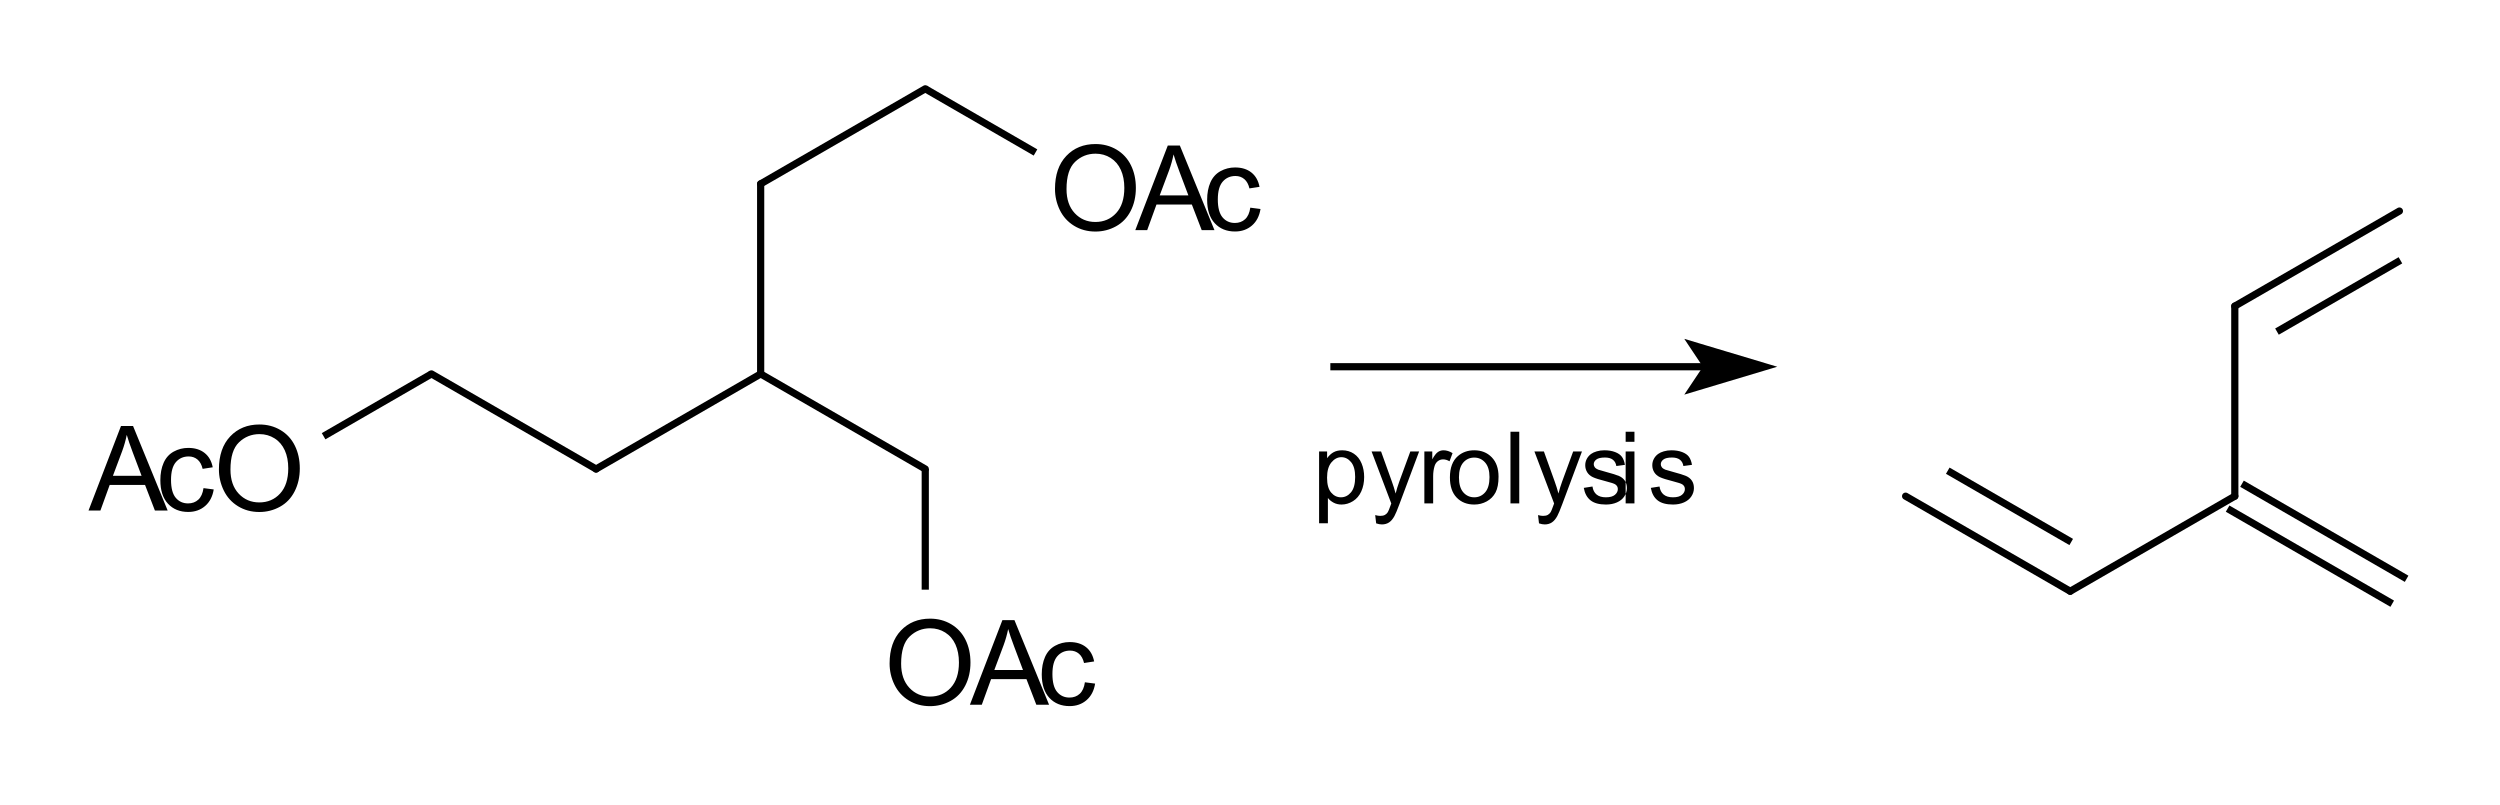 <?xml version="1.0" encoding="UTF-8"?>
<svg xmlns="http://www.w3.org/2000/svg" xmlns:xlink="http://www.w3.org/1999/xlink" width="261pt" height="84pt" viewBox="0 0 261 84" version="1.1">
<g id="surface0">
<path style="fill: none; stroke-width: 0.751; stroke-linecap: butt; stroke-linejoin: round; stroke: rgb(0%,0%,0%); opacity: 1;stroke-miterlimit: 10;" d="M 203.346 49.141 L 216.235 56.584 " transform="matrix(1,0,0,1,0,0)"/>
<path style="fill: none; stroke-width: 0.751; stroke-linecap: round; stroke-linejoin: round; stroke: rgb(0%,0%,0%); opacity: 1;stroke-miterlimit: 10;" d="M 198.946 51.801 L 216.13 61.726 " transform="matrix(1,0,0,1,0,0)"/>
<path style="fill: none; stroke-width: 0.751; stroke-linecap: round; stroke-linejoin: round; stroke: rgb(0%,0%,0%); opacity: 1;stroke-miterlimit: 10;" d="M 216.13 61.726 L 233.314 51.801 " transform="matrix(1,0,0,1,0,0)"/>
<path style="fill: none; stroke-width: 0.751; stroke-linecap: butt; stroke-linejoin: round; stroke: rgb(0%,0%,0%); opacity: 1;stroke-miterlimit: 10;" d="M 237.715 34.619 L 250.604 27.175 " transform="matrix(1,0,0,1,0,0)"/>
<path style="fill: none; stroke-width: 0.751; stroke-linecap: round; stroke-linejoin: round; stroke: rgb(0%,0%,0%); opacity: 1;stroke-miterlimit: 10;" d="M 233.314 31.959 L 250.499 22.034 " transform="matrix(1,0,0,1,0,0)"/>
<path style="fill: none; stroke-width: 0.751; stroke-linecap: round; stroke-linejoin: round; stroke: rgb(0%,0%,0%); opacity: 1;stroke-miterlimit: 10;" d="M 233.314 51.801 L 233.314 31.959 " transform="matrix(1,0,0,1,0,0)"/>
<path style="fill: none; stroke-width: 0.751; stroke-linecap: butt; stroke-linejoin: round; stroke: rgb(0%,0%,0%); opacity: 1;stroke-miterlimit: 10;" d="M 234.065 50.501 L 251.25 60.425 " transform="matrix(1,0,0,1,0,0)"/>
<path style="fill: none; stroke-width: 0.751; stroke-linecap: butt; stroke-linejoin: round; stroke: rgb(0%,0%,0%); opacity: 1;stroke-miterlimit: 10;" d="M 232.563 53.101 L 249.748 63.026 " transform="matrix(1,0,0,1,0,0)"/>
<path style="stroke: none; fill-rule: evenodd; fill: rgb(0%,0%,0%); opacity: 0;" d="M 91.59 62.311 L 116.364 62.311 L 116.364 74.323 L 91.59 74.323 Z M 91.59 62.311 "/>
<path style="fill: none; stroke-width: 0.751; stroke-linecap: butt; stroke-linejoin: miter; stroke: rgb(0%,0%,0%); opacity: 0;stroke-miterlimit: 10;" d="M 91.59 62.311 L 116.364 62.311 L 116.364 74.323 L 91.59 74.323 Z M 91.59 62.311 " transform="matrix(1,0,0,1,0,0)"/>
<path style="stroke: none; fill-rule: evenodd; fill: rgb(0%,0%,0%); opacity: 0;" d="M 108.857 12.763 L 133.631 12.763 L 133.631 24.774 L 108.857 24.774 Z M 108.857 12.763 "/>
<path style="fill: none; stroke-width: 0.751; stroke-linecap: butt; stroke-linejoin: miter; stroke: rgb(0%,0%,0%); opacity: 0;stroke-miterlimit: 10;" d="M 108.857 12.763 L 133.631 12.763 L 133.631 24.774 L 108.857 24.774 Z M 108.857 12.763 " transform="matrix(1,0,0,1,0,0)"/>
<path style="stroke: none; fill-rule: evenodd; fill: rgb(0%,0%,0%); opacity: 0;" d="M 8.258 42.041 L 33.032 42.041 L 33.032 54.053 L 8.258 54.053 Z M 8.258 42.041 "/>
<path style="fill: none; stroke-width: 0.751; stroke-linecap: butt; stroke-linejoin: miter; stroke: rgb(0%,0%,0%); opacity: 0;stroke-miterlimit: 10;" d="M 8.258 42.041 L 33.032 42.041 L 33.032 54.053 L 8.258 54.053 Z M 8.258 42.041 " transform="matrix(1,0,0,1,0,0)"/>
<path style="fill: none; stroke-width: 0.751; stroke-linecap: round; stroke-linejoin: round; stroke: rgb(0%,0%,0%); opacity: 1;stroke-miterlimit: 10;" d="M 62.229 48.963 L 79.413 39.038 " transform="matrix(1,0,0,1,0,0)"/>
<path style="fill: none; stroke-width: 0.751; stroke-linecap: round; stroke-linejoin: round; stroke: rgb(0%,0%,0%); opacity: 1;stroke-miterlimit: 10;" d="M 79.413 39.038 L 96.597 48.963 " transform="matrix(1,0,0,1,0,0)"/>
<path style="fill: none; stroke-width: 0.751; stroke-linecap: butt; stroke-linejoin: round; stroke: rgb(0%,0%,0%); opacity: 1;stroke-miterlimit: 10;" d="M 96.597 48.963 L 96.597 61.561 " transform="matrix(1,0,0,1,0,0)"/>
<path style="fill: none; stroke-width: 0.751; stroke-linecap: round; stroke-linejoin: round; stroke: rgb(0%,0%,0%); opacity: 1;stroke-miterlimit: 10;" d="M 79.413 39.038 L 79.413 19.196 " transform="matrix(1,0,0,1,0,0)"/>
<path style="fill: none; stroke-width: 0.751; stroke-linecap: round; stroke-linejoin: round; stroke: rgb(0%,0%,0%); opacity: 1;stroke-miterlimit: 10;" d="M 45.044 39.038 L 62.229 48.963 " transform="matrix(1,0,0,1,0,0)"/>
<path style="fill: none; stroke-width: 0.751; stroke-linecap: round; stroke-linejoin: round; stroke: rgb(0%,0%,0%); opacity: 1;stroke-miterlimit: 10;" d="M 79.413 19.196 L 96.597 9.272 " transform="matrix(1,0,0,1,0,0)"/>
<path style="fill: none; stroke-width: 0.751; stroke-linecap: butt; stroke-linejoin: round; stroke: rgb(0%,0%,0%); opacity: 1;stroke-miterlimit: 10;" d="M 45.044 39.038 L 33.783 45.542 " transform="matrix(1,0,0,1,0,0)"/>
<path style="fill: none; stroke-width: 0.751; stroke-linecap: butt; stroke-linejoin: round; stroke: rgb(0%,0%,0%); opacity: 1;stroke-miterlimit: 10;" d="M 96.597 9.272 L 108.106 15.918 " transform="matrix(1,0,0,1,0,0)"/>
<path style="stroke: none; fill-rule: evenodd; fill: rgb(0%,0%,0%); opacity: 1;" d="M 92.874 69.272 C 92.874 67.807 93.267 66.659 94.054 65.83 C 94.841 65.001 95.857 64.587 97.102 64.587 C 97.917 64.587 98.651 64.781 99.306 65.171 C 99.96 65.56 100.459 66.103 100.802 66.8 C 101.146 67.496 101.317 68.286 101.317 69.17 C 101.317 70.065 101.137 70.866 100.775 71.573 C 100.414 72.279 99.902 72.815 99.24 73.178 C 98.577 73.541 97.862 73.723 97.095 73.723 C 96.264 73.723 95.522 73.522 94.867 73.121 C 94.213 72.719 93.717 72.171 93.38 71.476 C 93.042 70.782 92.874 70.047 92.874 69.272 Z M 94.078 69.29 C 94.078 70.354 94.364 71.192 94.936 71.805 C 95.508 72.417 96.226 72.723 97.089 72.723 C 97.969 72.723 98.692 72.414 99.261 71.796 C 99.829 71.177 100.113 70.3 100.113 69.164 C 100.113 68.445 99.991 67.818 99.748 67.282 C 99.506 66.746 99.15 66.33 98.682 66.035 C 98.215 65.74 97.69 65.592 97.108 65.592 C 96.28 65.592 95.569 65.876 94.973 66.445 C 94.376 67.013 94.078 67.961 94.078 69.29 Z M 101.259 73.572 L 104.65 64.743 L 105.909 64.743 L 109.522 73.572 L 108.191 73.572 L 107.161 70.898 L 103.47 70.898 L 102.5 73.572 Z M 103.807 69.947 L 106.8 69.947 L 105.879 67.502 C 105.598 66.759 105.389 66.148 105.252 65.671 C 105.14 66.237 104.981 66.799 104.777 67.357 Z M 113.264 71.23 L 114.33 71.368 C 114.214 72.103 113.916 72.678 113.436 73.094 C 112.956 73.509 112.367 73.717 111.668 73.717 C 110.793 73.717 110.089 73.431 109.557 72.859 C 109.025 72.287 108.759 71.466 108.759 70.398 C 108.759 69.708 108.874 69.104 109.102 68.586 C 109.331 68.068 109.68 67.679 110.147 67.42 C 110.615 67.161 111.124 67.032 111.674 67.032 C 112.369 67.032 112.937 67.207 113.379 67.559 C 113.82 67.91 114.103 68.409 114.228 69.055 L 113.174 69.218 C 113.073 68.788 112.896 68.465 112.641 68.248 C 112.386 68.032 112.078 67.923 111.716 67.923 C 111.17 67.923 110.727 68.119 110.385 68.51 C 110.044 68.902 109.873 69.521 109.873 70.368 C 109.873 71.228 110.038 71.852 110.367 72.241 C 110.696 72.631 111.126 72.826 111.656 72.826 C 112.082 72.826 112.437 72.695 112.722 72.434 C 113.007 72.173 113.188 71.772 113.264 71.23 Z M 114.445 73.572 "/>
<path style="stroke: none; fill-rule: evenodd; fill: rgb(0%,0%,0%); opacity: 0;" d="M 91.59 62.311 L 116.364 62.311 L 116.364 75.825 L 91.59 75.825 Z M 91.59 62.311 "/>
<path style="fill: none; stroke-width: 0.751; stroke-linecap: butt; stroke-linejoin: miter; stroke: rgb(0%,0%,0%); opacity: 0;stroke-miterlimit: 10;" d="M 91.59 62.311 L 116.364 62.311 L 116.364 75.825 L 91.59 75.825 Z M 91.59 62.311 " transform="matrix(1,0,0,1,0,0)"/>
<path style="stroke: none; fill-rule: evenodd; fill: rgb(0%,0%,0%); opacity: 1;" d="M 110.141 19.723 C 110.141 18.258 110.534 17.111 111.321 16.281 C 112.108 15.452 113.124 15.038 114.368 15.038 C 115.184 15.038 115.918 15.233 116.573 15.622 C 117.227 16.011 117.726 16.555 118.069 17.251 C 118.413 17.948 118.584 18.738 118.584 19.621 C 118.584 20.516 118.404 21.317 118.042 22.024 C 117.681 22.731 117.169 23.266 116.507 23.629 C 115.844 23.993 115.129 24.174 114.362 24.174 C 113.531 24.174 112.789 23.973 112.134 23.572 C 111.48 23.17 110.984 22.622 110.646 21.928 C 110.309 21.233 110.141 20.498 110.141 19.723 Z M 111.345 19.742 C 111.345 20.806 111.631 21.644 112.203 22.256 C 112.775 22.868 113.493 23.174 114.356 23.174 C 115.236 23.174 115.959 22.865 116.528 22.247 C 117.096 21.629 117.38 20.751 117.38 19.615 C 117.38 18.896 117.258 18.269 117.015 17.733 C 116.773 17.197 116.417 16.781 115.949 16.486 C 115.482 16.191 114.957 16.044 114.375 16.044 C 113.547 16.044 112.836 16.328 112.239 16.896 C 111.643 17.464 111.345 18.413 111.345 19.742 Z M 118.526 24.024 L 121.917 15.194 L 123.176 15.194 L 126.789 24.024 L 125.458 24.024 L 124.428 21.35 L 120.737 21.35 L 119.767 24.024 Z M 121.074 20.398 L 124.067 20.398 L 123.146 17.953 C 122.865 17.21 122.656 16.6 122.519 16.122 C 122.407 16.688 122.248 17.25 122.044 17.808 Z M 130.531 21.681 L 131.597 21.819 C 131.481 22.554 131.183 23.129 130.703 23.545 C 130.223 23.96 129.634 24.168 128.935 24.168 C 128.06 24.168 127.356 23.882 126.824 23.31 C 126.292 22.738 126.026 21.918 126.026 20.85 C 126.026 20.159 126.141 19.555 126.369 19.037 C 126.598 18.519 126.947 18.13 127.414 17.871 C 127.882 17.613 128.391 17.483 128.941 17.483 C 129.636 17.483 130.204 17.659 130.646 18.01 C 131.087 18.361 131.37 18.86 131.495 19.507 L 130.441 19.669 C 130.34 19.24 130.163 18.916 129.908 18.7 C 129.653 18.483 129.345 18.374 128.983 18.374 C 128.437 18.374 127.994 18.57 127.652 18.962 C 127.311 19.353 127.14 19.972 127.14 20.82 C 127.14 21.679 127.305 22.303 127.634 22.693 C 127.963 23.082 128.393 23.277 128.923 23.277 C 129.349 23.277 129.704 23.146 129.989 22.885 C 130.274 22.624 130.455 22.223 130.531 21.681 Z M 131.712 24.024 "/>
<path style="stroke: none; fill-rule: evenodd; fill: rgb(0%,0%,0%); opacity: 0;" d="M 108.857 12.763 L 133.631 12.763 L 133.631 26.276 L 108.857 26.276 Z M 108.857 12.763 "/>
<path style="fill: none; stroke-width: 0.751; stroke-linecap: butt; stroke-linejoin: miter; stroke: rgb(0%,0%,0%); opacity: 0;stroke-miterlimit: 10;" d="M 108.857 12.763 L 133.631 12.763 L 133.631 26.276 L 108.857 26.276 Z M 108.857 12.763 " transform="matrix(1,0,0,1,0,0)"/>
<path style="stroke: none; fill-rule: evenodd; fill: rgb(0%,0%,0%); opacity: 1;" d="M 9.241 53.302 L 12.632 44.473 L 13.89 44.473 L 17.504 53.302 L 16.173 53.302 L 15.143 50.628 L 11.451 50.628 L 10.482 53.302 Z M 11.788 49.677 L 14.782 49.677 L 13.86 47.232 C 13.579 46.489 13.37 45.878 13.234 45.401 C 13.121 45.967 12.963 46.529 12.758 47.087 Z M 21.246 50.96 L 22.312 51.098 C 22.195 51.833 21.897 52.408 21.417 52.824 C 20.938 53.239 20.348 53.447 19.65 53.447 C 18.774 53.447 18.071 53.161 17.539 52.589 C 17.007 52.017 16.741 51.197 16.741 50.128 C 16.741 49.438 16.855 48.834 17.084 48.316 C 17.313 47.798 17.661 47.409 18.129 47.15 C 18.597 46.891 19.106 46.762 19.656 46.762 C 20.35 46.762 20.918 46.937 21.36 47.289 C 21.802 47.64 22.085 48.139 22.209 48.785 L 21.155 48.948 C 21.055 48.518 20.877 48.195 20.622 47.978 C 20.367 47.762 20.059 47.653 19.698 47.653 C 19.152 47.653 18.708 47.849 18.367 48.24 C 18.026 48.632 17.855 49.251 17.855 50.098 C 17.855 50.958 18.02 51.582 18.349 51.971 C 18.678 52.361 19.108 52.556 19.638 52.556 C 20.063 52.556 20.419 52.425 20.704 52.164 C 20.989 51.903 21.169 51.502 21.246 50.96 Z M 22.855 49.002 C 22.855 47.537 23.249 46.389 24.036 45.56 C 24.823 44.731 25.838 44.317 27.083 44.317 C 27.898 44.317 28.633 44.511 29.287 44.901 C 29.942 45.29 30.441 45.833 30.784 46.53 C 31.127 47.227 31.299 48.017 31.299 48.9 C 31.299 49.795 31.118 50.596 30.757 51.303 C 30.396 52.01 29.884 52.545 29.221 52.908 C 28.559 53.271 27.844 53.453 27.077 53.453 C 26.246 53.453 25.503 53.252 24.849 52.851 C 24.194 52.449 23.698 51.901 23.361 51.207 C 23.024 50.512 22.855 49.777 22.855 49.002 Z M 24.06 49.02 C 24.06 50.084 24.346 50.922 24.918 51.535 C 25.49 52.147 26.208 52.453 27.071 52.453 C 27.95 52.453 28.674 52.144 29.242 51.526 C 29.81 50.907 30.094 50.03 30.094 48.894 C 30.094 48.175 29.973 47.548 29.73 47.012 C 29.487 46.476 29.132 46.06 28.664 45.765 C 28.196 45.47 27.671 45.322 27.089 45.322 C 26.262 45.322 25.55 45.606 24.954 46.175 C 24.358 46.743 24.06 47.691 24.06 49.02 Z M 31.853 53.302 "/>
<path style="stroke: none; fill-rule: evenodd; fill: rgb(0%,0%,0%); opacity: 0;" d="M 8.258 42.041 L 33.032 42.041 L 33.032 55.555 L 8.258 55.555 Z M 8.258 42.041 "/>
<path style="fill: none; stroke-width: 0.751; stroke-linecap: butt; stroke-linejoin: miter; stroke: rgb(0%,0%,0%); opacity: 0;stroke-miterlimit: 10;" d="M 8.258 42.041 L 33.032 42.041 L 33.032 55.555 L 8.258 55.555 Z M 8.258 42.041 " transform="matrix(1,0,0,1,0,0)"/>
<path style="fill: none; stroke-width: 0.751; stroke-linecap: butt; stroke-linejoin: round; stroke: rgb(0%,0%,0%); opacity: 1;stroke-miterlimit: 10;" d="M 138.887 38.288 L 178.233 38.288 " transform="matrix(1,0,0,1,0,0)"/>
<path style="stroke: none; fill-rule: evenodd; fill: rgb(0%,0%,0%); opacity: 1;" d="M 184.239 38.288 L 176.731 36.035 L 178.233 38.288 L 176.731 40.54 Z M 184.239 38.288 "/>
<path style="fill: none; stroke-width: 0.751; stroke-linecap: butt; stroke-linejoin: miter; stroke: rgb(0%,0%,0%); opacity: 1;stroke-miterlimit: 10;" d="M 184.239 38.288 L 176.731 36.035 L 178.233 38.288 L 176.731 40.54 Z M 184.239 38.288 " transform="matrix(1,0,0,1,0,0)"/>
<path style="stroke: none; fill-rule: evenodd; fill: rgb(0%,0%,0%); opacity: 0;" d="M 137.385 42.792 L 177.925 42.792 L 177.925 54.804 L 137.385 54.804 Z M 137.385 42.792 "/>
<path style="fill: none; stroke-width: 0.751; stroke-linecap: butt; stroke-linejoin: miter; stroke: rgb(0%,0%,0%); opacity: 0;stroke-miterlimit: 10;" d="M 137.385 42.792 L 177.925 42.792 L 177.925 54.804 L 137.385 54.804 Z M 137.385 42.792 " transform="matrix(1,0,0,1,0,0)"/>
<path style="stroke: none; fill-rule: evenodd; fill: rgb(0%,0%,0%); opacity: 1;" d="M 137.713 54.628 L 137.713 47.133 L 138.55 47.133 L 138.55 47.837 C 138.747 47.561 138.97 47.355 139.218 47.217 C 139.467 47.079 139.768 47.01 140.122 47.01 C 140.584 47.01 140.992 47.129 141.346 47.367 C 141.7 47.606 141.967 47.941 142.147 48.375 C 142.328 48.809 142.418 49.284 142.418 49.801 C 142.418 50.356 142.318 50.855 142.119 51.299 C 141.92 51.743 141.631 52.083 141.252 52.32 C 140.872 52.556 140.474 52.674 140.055 52.674 C 139.749 52.674 139.474 52.609 139.231 52.48 C 138.988 52.351 138.788 52.188 138.632 51.99 L 138.632 54.628 Z M 138.545 49.873 C 138.545 50.57 138.686 51.086 138.968 51.419 C 139.251 51.752 139.593 51.919 139.994 51.919 C 140.402 51.919 140.752 51.746 141.043 51.401 C 141.333 51.056 141.479 50.521 141.479 49.796 C 141.479 49.106 141.337 48.589 141.053 48.245 C 140.769 47.901 140.429 47.73 140.035 47.73 C 139.644 47.73 139.297 47.913 138.996 48.278 C 138.695 48.644 138.545 49.175 138.545 49.873 Z M 143.672 54.639 L 143.57 53.776 C 143.771 53.831 143.946 53.858 144.096 53.858 C 144.3 53.858 144.463 53.824 144.586 53.756 C 144.708 53.688 144.808 53.593 144.887 53.47 C 144.945 53.378 145.038 53.15 145.167 52.786 C 145.184 52.735 145.212 52.661 145.249 52.562 L 143.193 47.133 L 144.183 47.133 L 145.31 50.271 C 145.456 50.669 145.587 51.087 145.703 51.526 C 145.809 51.104 145.934 50.693 146.081 50.291 L 147.239 47.133 L 148.157 47.133 L 146.096 52.644 C 145.875 53.239 145.703 53.649 145.581 53.873 C 145.417 54.176 145.23 54.398 145.019 54.539 C 144.808 54.68 144.557 54.751 144.264 54.751 C 144.087 54.751 143.89 54.713 143.672 54.639 Z M 148.703 52.552 L 148.703 47.133 L 149.529 47.133 L 149.529 47.954 C 149.74 47.57 149.935 47.316 150.114 47.194 C 150.292 47.071 150.489 47.01 150.703 47.01 C 151.013 47.01 151.327 47.109 151.647 47.306 L 151.331 48.158 C 151.106 48.026 150.882 47.959 150.657 47.959 C 150.456 47.959 150.276 48.02 150.116 48.14 C 149.956 48.261 149.842 48.429 149.774 48.643 C 149.672 48.97 149.621 49.327 149.621 49.715 L 149.621 52.552 Z M 151.371 49.842 C 151.371 48.839 151.65 48.095 152.208 47.612 C 152.674 47.211 153.242 47.01 153.912 47.01 C 154.657 47.01 155.266 47.254 155.739 47.742 C 156.212 48.231 156.448 48.905 156.448 49.766 C 156.448 50.463 156.344 51.012 156.135 51.411 C 155.925 51.811 155.621 52.121 155.221 52.342 C 154.821 52.564 154.385 52.674 153.912 52.674 C 153.154 52.674 152.541 52.431 152.073 51.944 C 151.605 51.458 151.371 50.757 151.371 49.842 Z M 152.315 49.842 C 152.315 50.536 152.467 51.056 152.769 51.401 C 153.072 51.746 153.453 51.919 153.912 51.919 C 154.368 51.919 154.747 51.745 155.05 51.398 C 155.353 51.052 155.504 50.523 155.504 49.812 C 155.504 49.141 155.352 48.634 155.048 48.288 C 154.743 47.943 154.365 47.771 153.912 47.771 C 153.453 47.771 153.072 47.942 152.769 48.286 C 152.467 48.629 152.315 49.148 152.315 49.842 Z M 157.693 52.552 L 157.693 45.071 L 158.611 45.071 L 158.611 52.552 Z M 160.672 54.639 L 160.57 53.776 C 160.771 53.831 160.946 53.858 161.096 53.858 C 161.3 53.858 161.463 53.824 161.586 53.756 C 161.708 53.688 161.808 53.593 161.887 53.47 C 161.945 53.378 162.038 53.15 162.167 52.786 C 162.184 52.735 162.212 52.661 162.249 52.562 L 160.193 47.133 L 161.183 47.133 L 162.31 50.271 C 162.456 50.669 162.587 51.087 162.703 51.526 C 162.809 51.104 162.934 50.693 163.081 50.291 L 164.239 47.133 L 165.157 47.133 L 163.096 52.644 C 162.875 53.239 162.703 53.649 162.581 53.873 C 162.417 54.176 162.23 54.398 162.019 54.539 C 161.808 54.68 161.557 54.751 161.264 54.751 C 161.087 54.751 160.89 54.713 160.672 54.639 Z M 165.346 50.934 L 166.254 50.791 C 166.305 51.155 166.447 51.434 166.68 51.628 C 166.913 51.822 167.239 51.919 167.657 51.919 C 168.079 51.919 168.392 51.833 168.596 51.661 C 168.8 51.489 168.902 51.288 168.902 51.057 C 168.902 50.849 168.812 50.686 168.632 50.567 C 168.506 50.485 168.193 50.381 167.693 50.255 C 167.019 50.085 166.552 49.938 166.292 49.814 C 166.032 49.69 165.835 49.518 165.7 49.299 C 165.566 49.079 165.499 48.837 165.499 48.572 C 165.499 48.33 165.554 48.106 165.665 47.901 C 165.775 47.695 165.926 47.524 166.116 47.388 C 166.259 47.282 166.454 47.193 166.7 47.12 C 166.947 47.047 167.212 47.01 167.494 47.01 C 167.919 47.01 168.292 47.071 168.614 47.194 C 168.935 47.316 169.173 47.482 169.326 47.691 C 169.479 47.901 169.584 48.18 169.642 48.531 L 168.744 48.653 C 168.703 48.374 168.585 48.157 168.389 48 C 168.194 47.844 167.917 47.765 167.56 47.765 C 167.138 47.765 166.837 47.835 166.657 47.975 C 166.477 48.114 166.387 48.277 166.387 48.464 C 166.387 48.584 166.424 48.691 166.499 48.786 C 166.574 48.885 166.691 48.966 166.851 49.031 C 166.943 49.065 167.213 49.143 167.662 49.266 C 168.312 49.439 168.765 49.581 169.022 49.692 C 169.279 49.802 169.48 49.963 169.627 50.174 C 169.773 50.385 169.846 50.647 169.846 50.96 C 169.846 51.266 169.757 51.554 169.578 51.825 C 169.4 52.095 169.142 52.304 168.805 52.452 C 168.468 52.6 168.087 52.674 167.662 52.674 C 166.958 52.674 166.421 52.528 166.052 52.235 C 165.683 51.943 165.448 51.509 165.346 50.934 Z M 169.718 46.127 L 169.718 45.071 L 170.637 45.071 L 170.637 46.127 Z M 169.718 52.552 L 169.718 47.133 L 170.637 47.133 L 170.637 52.552 Z M 172.346 50.934 L 173.254 50.791 C 173.305 51.155 173.447 51.434 173.68 51.628 C 173.913 51.822 174.239 51.919 174.657 51.919 C 175.079 51.919 175.392 51.833 175.596 51.661 C 175.8 51.489 175.902 51.288 175.902 51.057 C 175.902 50.849 175.812 50.686 175.632 50.567 C 175.506 50.485 175.193 50.381 174.693 50.255 C 174.019 50.085 173.552 49.938 173.292 49.814 C 173.032 49.69 172.835 49.518 172.7 49.299 C 172.566 49.079 172.499 48.837 172.499 48.572 C 172.499 48.33 172.554 48.106 172.665 47.901 C 172.775 47.695 172.926 47.524 173.116 47.388 C 173.259 47.282 173.454 47.193 173.7 47.12 C 173.947 47.047 174.212 47.01 174.494 47.01 C 174.919 47.01 175.292 47.071 175.614 47.194 C 175.935 47.316 176.173 47.482 176.326 47.691 C 176.479 47.901 176.584 48.18 176.642 48.531 L 175.744 48.653 C 175.703 48.374 175.585 48.157 175.389 48 C 175.194 47.844 174.917 47.765 174.56 47.765 C 174.138 47.765 173.837 47.835 173.657 47.975 C 173.477 48.114 173.387 48.277 173.387 48.464 C 173.387 48.584 173.424 48.691 173.499 48.786 C 173.574 48.885 173.691 48.966 173.851 49.031 C 173.943 49.065 174.213 49.143 174.662 49.266 C 175.312 49.439 175.765 49.581 176.022 49.692 C 176.279 49.802 176.48 49.963 176.627 50.174 C 176.773 50.385 176.846 50.647 176.846 50.96 C 176.846 51.266 176.757 51.554 176.578 51.825 C 176.4 52.095 176.142 52.304 175.805 52.452 C 175.468 52.6 175.087 52.674 174.662 52.674 C 173.958 52.674 173.421 52.528 173.052 52.235 C 172.683 51.943 172.448 51.509 172.346 50.934 Z M 177.249 52.552 "/>
<path style="stroke: none; fill-rule: evenodd; fill: rgb(0%,0%,0%); opacity: 0;" d="M 137.385 42.792 L 177.925 42.792 L 177.925 54.804 L 137.385 54.804 Z M 137.385 42.792 "/>
<path style="fill: none; stroke-width: 0.751; stroke-linecap: butt; stroke-linejoin: miter; stroke: rgb(0%,0%,0%); opacity: 0;stroke-miterlimit: 10;" d="M 137.385 42.792 L 177.925 42.792 L 177.925 54.804 L 137.385 54.804 Z M 137.385 42.792 " transform="matrix(1,0,0,1,0,0)"/>
</g>
</svg>
